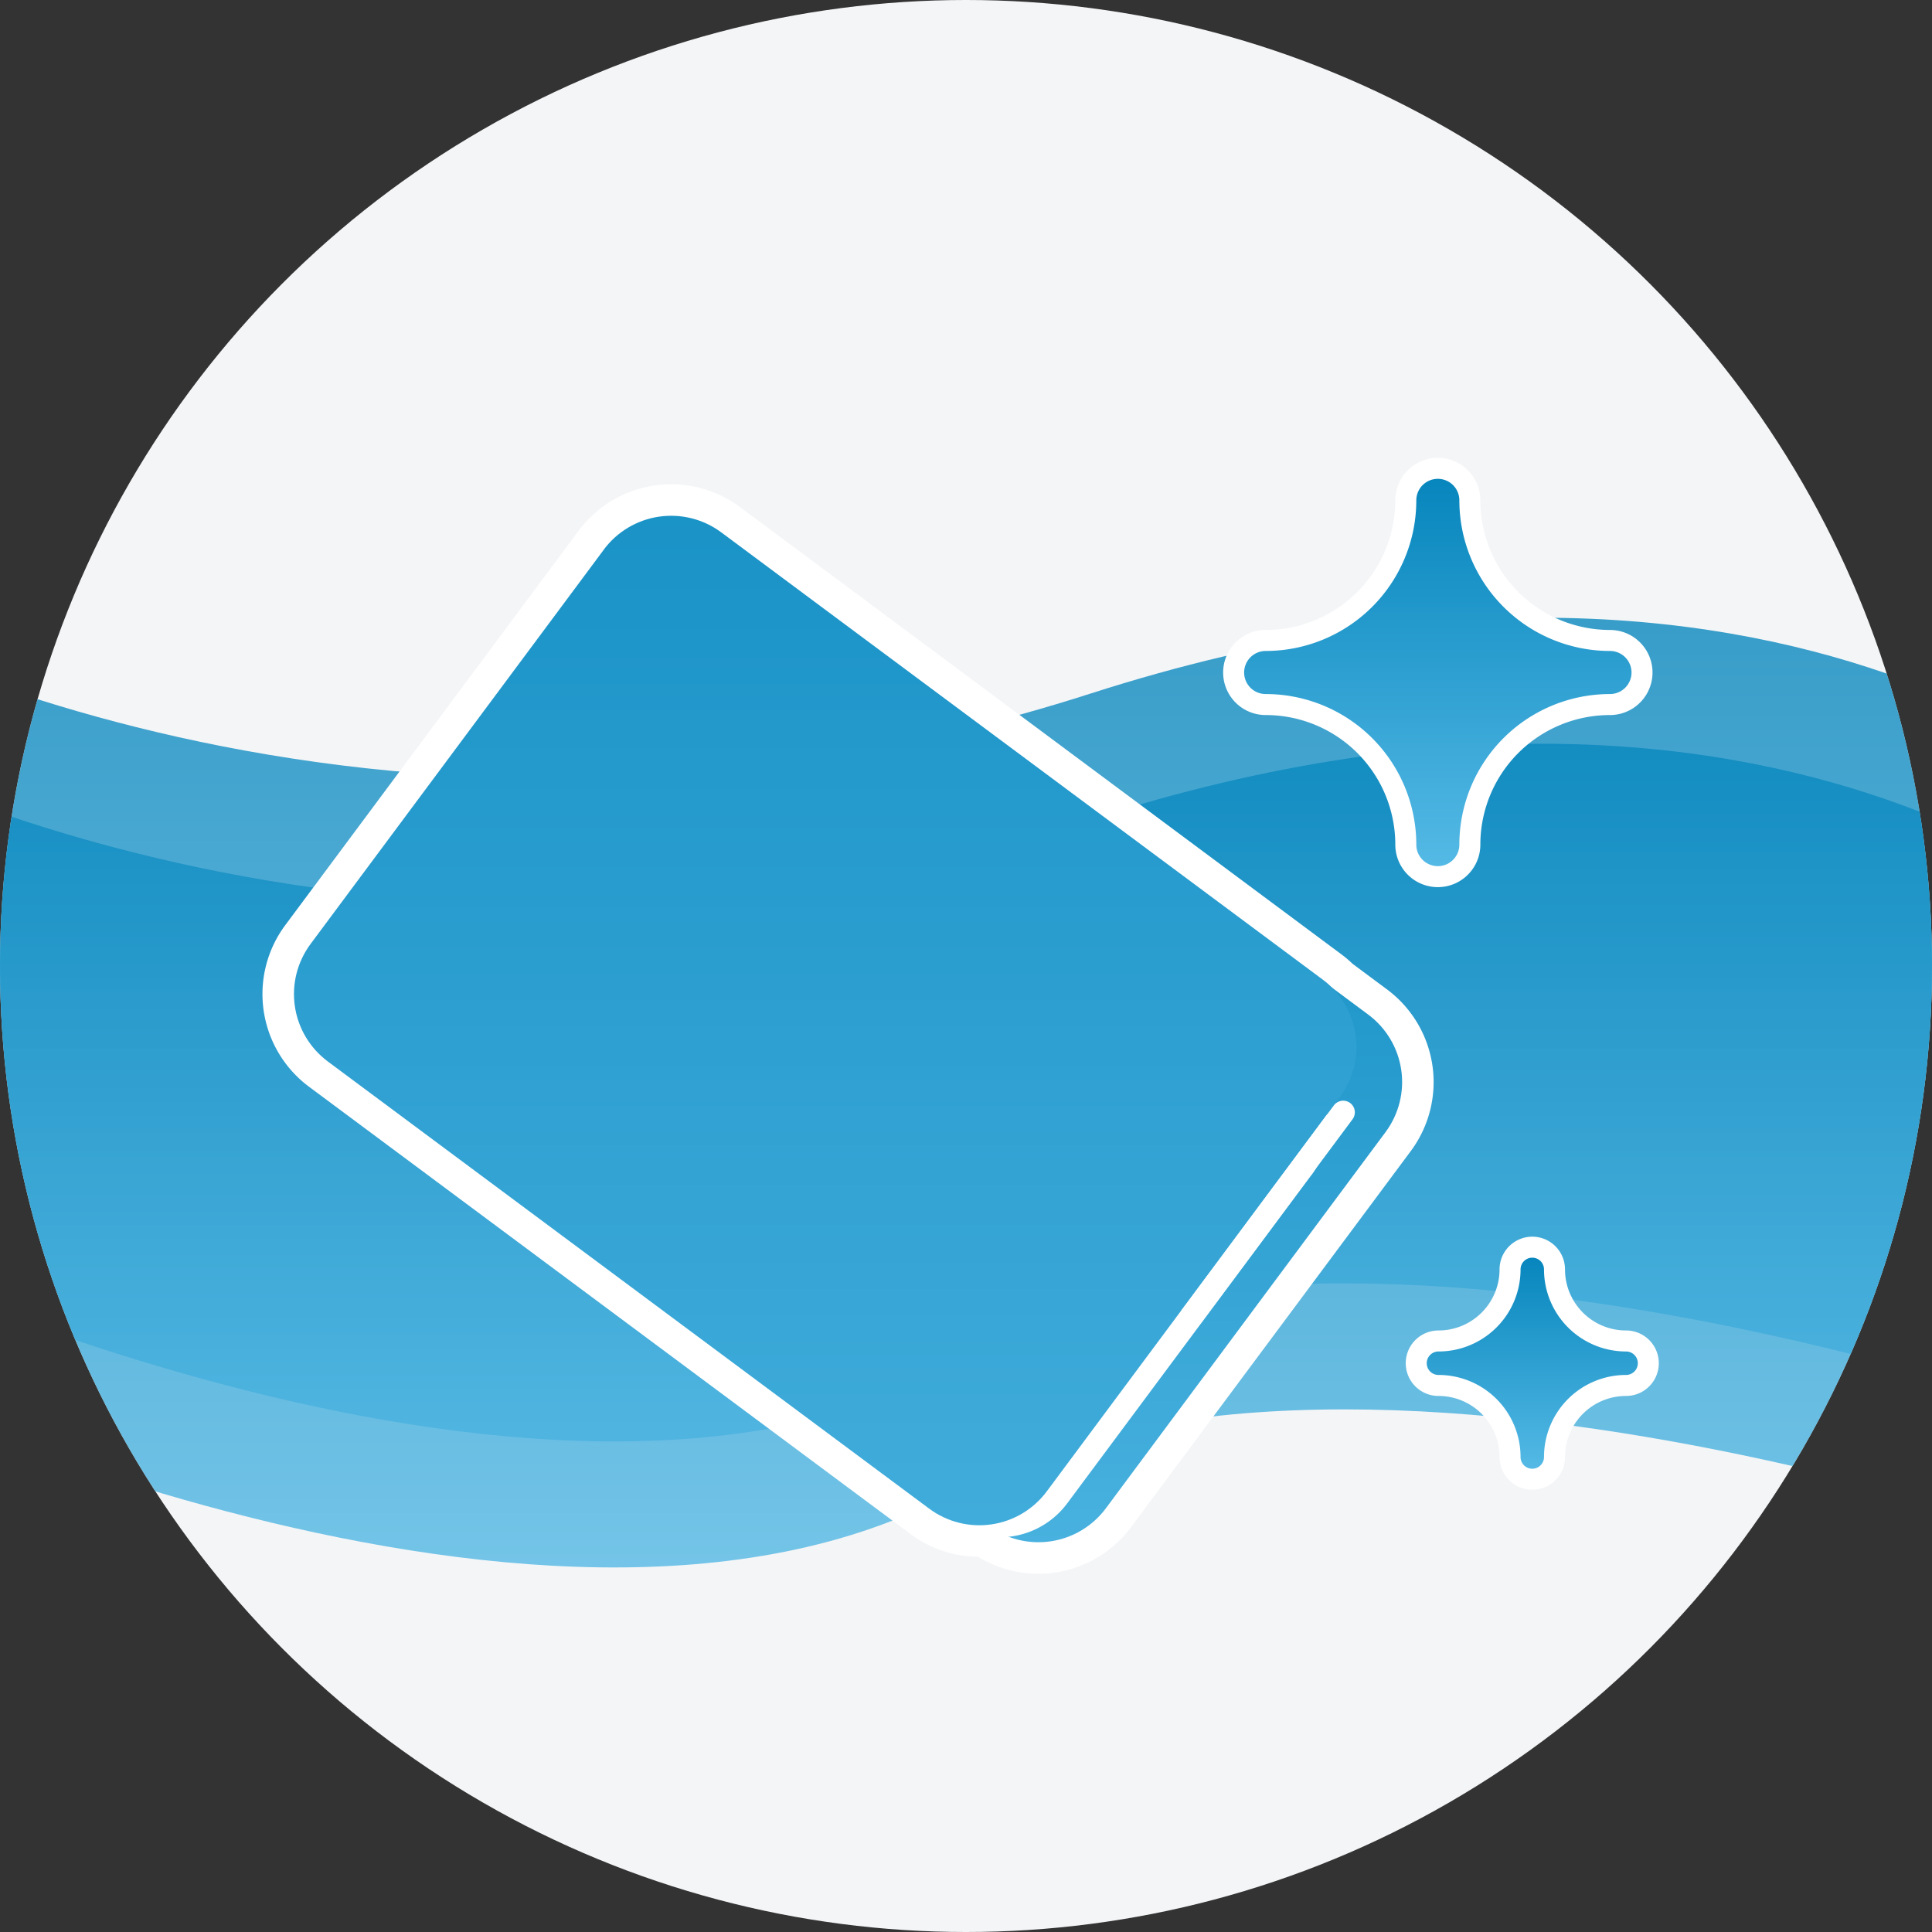 <svg xmlns="http://www.w3.org/2000/svg" xmlns:xlink="http://www.w3.org/1999/xlink" width="92" height="92" viewBox="0 0 92 92">
  <rect x="0" y="0" width="92" height="92" fill="#333333" stroke="none"/>
  <defs>
    <clipPath id="clip-path">
      <circle id="楕円形_1103" data-name="楕円形 1103" cx="46" cy="46" r="46" transform="translate(29 3498)" fill="#f4f5f7"/>
    </clipPath>
    <linearGradient id="linear-gradient" x1="0.5" x2="0.5" y2="1" gradientUnits="objectBoundingBox">
      <stop offset="0" stop-color="#0786bd"/>
      <stop offset="1" stop-color="#54b9e5"/>
    </linearGradient>
    <clipPath id="clip-path-2">
      <circle id="楕円形_1104" data-name="楕円形 1104" cx="46" cy="46" r="46" transform="translate(33 3489)" fill="#f4f5f7"/>
    </clipPath>
    <clipPath id="clip-path-3">
      <path id="パス_27212" data-name="パス 27212" d="M31.216,13.913,17.9,31.824a4,4,0,0,0,.823,5.6L33.06,48.086a4,4,0,0,0,5.6-.824L51.976,29.351a4,4,0,0,0-.823-5.6L36.813,13.09a4,4,0,0,0-5.6.823" fill="none"/>
    </clipPath>
    <clipPath id="clip-path-4">
      <rect id="長方形_13870" data-name="長方形 13870" width="63.307" height="48.876" transform="translate(0 0)" fill="none"/>
    </clipPath>
    <clipPath id="clip-path-5">
      <path id="パス_27215" data-name="パス 27215" d="M14.752,1.613.79,20.387a4,4,0,0,0,.824,5.6L30.247,47.278a4,4,0,0,0,5.6-.823L49.805,27.681a4,4,0,0,0-.823-5.6L20.349.791a4,4,0,0,0-5.6.822" fill="none"/>
    </clipPath>
  </defs>
  <g id="グループ_31468" data-name="グループ 31468" transform="translate(3436.25 15277.627)">
    <circle id="楕円形_1102" data-name="楕円形 1102" cx="46" cy="46" r="46" transform="translate(-3436.25 -15277.627)" fill="#f4f5f7"/>
    <g id="マスクグループ_6813" data-name="マスクグループ 6813" transform="translate(-3465.25 -18775.627)" clip-path="url(#clip-path)">
      <path id="パス_27205" data-name="パス 27205" d="M7619-15674.878s26.332,15.308,60.935,4.19,51.432,7,51.432,7v29.168s-38.123-14.979-57.942-4.146-54.425-6.281-54.425-6.281Z" transform="translate(-7599 19201.713)" opacity="0.8" fill="url(#linear-gradient)"/>
      <path id="パス_27206" data-name="パス 27206" d="M7619-15674.878s26.332,15.308,60.935,4.19,51.432,7,51.432,7v29.168s-38.123-14.979-57.942-4.146-54.425-6.281-54.425-6.281Z" transform="translate(-7599 19207.713)" opacity="0.8" fill="url(#linear-gradient)"/>
    </g>
    <path id="合体_374" data-name="合体 374" d="M33.059,48.086l-.047-.035q-.19.018-.381.018a3.981,3.981,0,0,1-2.384-.791L1.613,25.984a4,4,0,0,1-.823-5.6L14.751,1.613a4,4,0,0,1,5.6-.822L48.981,22.085a4.03,4.03,0,0,1,.452.391l1.72,1.279a4,4,0,0,1,.823,5.6L38.656,47.262a4,4,0,0,1-5.6.824Z" transform="translate(-3422.25 -15253.064)" fill="#0786bd" stroke="#fff" stroke-miterlimit="10" stroke-width="3"/>
    <g id="マスクグループ_6814" data-name="マスクグループ 6814" transform="translate(-3469.25 -18766.627)" clip-path="url(#clip-path-2)">
      <g id="グループ_31462" data-name="グループ 31462" transform="translate(47 3513.562)">
        <g id="グループ_31454" data-name="グループ 31454">
          <g id="グループ_31453" data-name="グループ 31453" clip-path="url(#clip-path-3)">
            <path id="パス_27211" data-name="パス 27211" d="M8.552,47.6l9.8-43.132L61.32,14.1l-9.8,43.132Z" fill="url(#linear-gradient)"/>
          </g>
        </g>
        <g id="グループ_31456" data-name="グループ 31456">
          <g id="グループ_31455" data-name="グループ 31455" clip-path="url(#clip-path-4)">
            <path id="パス_27213" data-name="パス 27213" d="M48.434,31.408,36.82,47.026a4,4,0,0,1-5.6.823l-3.139-2.335a4,4,0,0,1-.823-5.6L38.876,24.3a4,4,0,0,1,5.6-.823l3.139,2.334a4,4,0,0,1,.823,5.6" fill="#fff"/>
          </g>
        </g>
        <g id="グループ_31458" data-name="グループ 31458">
          <g id="グループ_31457" data-name="グループ 31457" clip-path="url(#clip-path-5)">
            <path id="パス_27214" data-name="パス 27214" d="M-.527,48.6l-3.92-72.551L51.124,0l3.92,72.551Z" fill="url(#linear-gradient)"/>
          </g>
        </g>
        <g id="グループ_31460" data-name="グループ 31460">
          <g id="グループ_31459" data-name="グループ 31459" clip-path="url(#clip-path-4)">
            <path id="パス_27216" data-name="パス 27216" d="M50.4,28.745l-7.192,9.67a.554.554,0,1,1-.888-.661l7.191-9.67a.554.554,0,1,1,.889.661" fill="#fff"/>
          </g>
        </g>
        <g id="グループ_31461" data-name="グループ 31461" transform="translate(-194.253 -3577.259)">
          <path id="パス_27217" data-name="パス 27217" d="M147.692,237.26a1.025,1.025,0,0,0-1.026,1.024,7.173,7.173,0,0,1-7.172,7.172,1.026,1.026,0,0,0,0,2.052,7.171,7.171,0,0,1,7.172,7.17,1.025,1.025,0,1,0,2.05,0,7.171,7.171,0,0,1,7.172-7.17,1.026,1.026,0,0,0,0-2.052,7.173,7.173,0,0,1-7.172-7.172,1.023,1.023,0,0,0-1.024-1.024" transform="translate(101.03 3338.239)" stroke="#fff" stroke-width="2" fill="url(#linear-gradient)"/>
          <path id="パス_27218" data-name="パス 27218" d="M147.692,237.26a1.025,1.025,0,0,0-1.026,1.024,7.173,7.173,0,0,1-7.172,7.172,1.026,1.026,0,0,0,0,2.052,7.171,7.171,0,0,1,7.172,7.17,1.025,1.025,0,1,0,2.05,0,7.171,7.171,0,0,1,7.172-7.17,1.026,1.026,0,0,0,0-2.052,7.173,7.173,0,0,1-7.172-7.172,1.023,1.023,0,0,0-1.024-1.024" transform="translate(101.03 3338.239)" fill="url(#linear-gradient)"/>
        </g>
      </g>
    </g>
    <g id="グループ_31466" data-name="グループ 31466" transform="translate(-3607.814 -18793.236)">
      <path id="パス_26504" data-name="パス 26504" d="M143.5,237.26a.558.558,0,0,0-.559.558,3.908,3.908,0,0,1-3.908,3.908.559.559,0,0,0,0,1.118,3.907,3.907,0,0,1,3.908,3.907.558.558,0,1,0,1.117,0,3.907,3.907,0,0,1,3.908-3.907.559.559,0,0,0,0-1.118,3.908,3.908,0,0,1-3.908-3.908.557.557,0,0,0-.558-.558" transform="translate(101.03 3338.239)" stroke="#fff" stroke-width="2" fill="url(#linear-gradient)"/>
      <path id="パス_26505" data-name="パス 26505" d="M143.5,237.26a.558.558,0,0,0-.559.558,3.908,3.908,0,0,1-3.908,3.908.559.559,0,0,0,0,1.118,3.907,3.907,0,0,1,3.908,3.907.558.558,0,1,0,1.117,0,3.907,3.907,0,0,1,3.908-3.907.559.559,0,0,0,0-1.118,3.908,3.908,0,0,1-3.908-3.908.557.557,0,0,0-.558-.558" transform="translate(101.03 3338.239)" fill="url(#linear-gradient)"/>
    </g>
  </g>
</svg>
